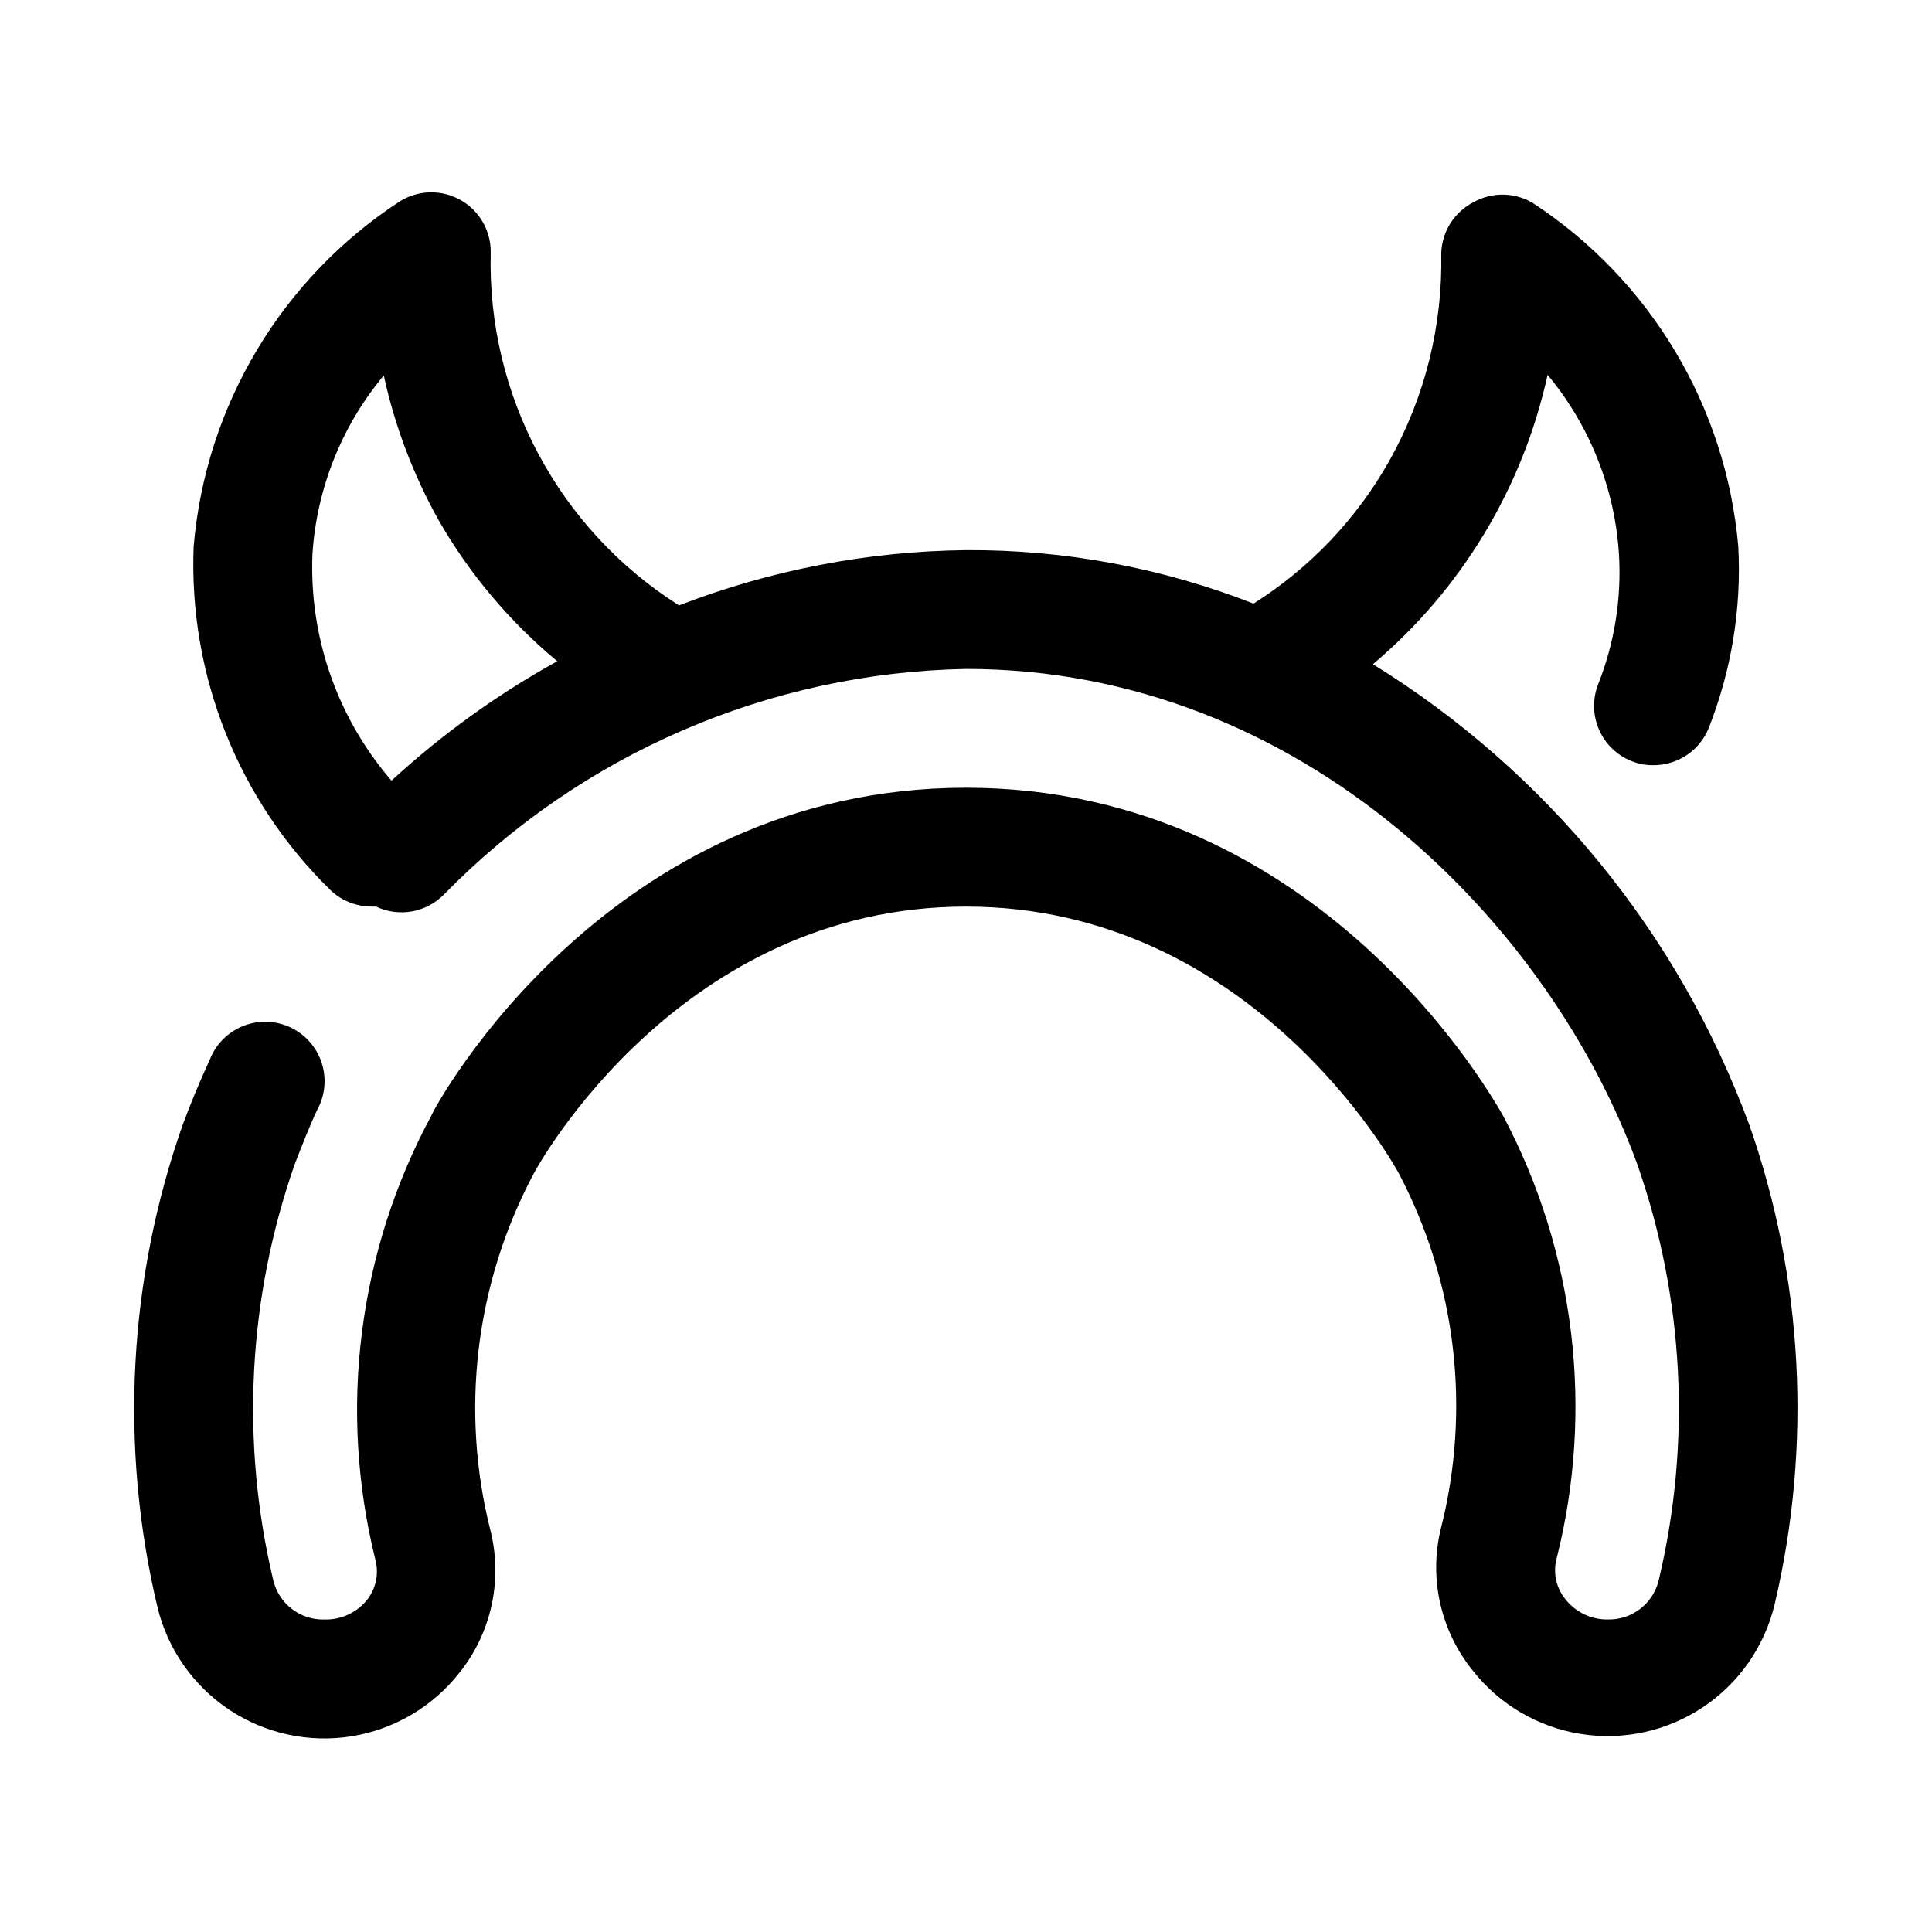 <?xml version="1.0" encoding="UTF-8"?>
<!-- Uploaded to: ICON Repo, www.svgrepo.com, Generator: ICON Repo Mixer Tools -->
<svg fill="#000000" width="800px" height="800px" version="1.1" viewBox="144 144 512 512" xmlns="http://www.w3.org/2000/svg">
 <path d="m607.5 441.88c-18.688-50.605-53.77-93.5-99.66-121.86 23.438-19.777 39.707-46.723 46.289-76.676 11.125 13.355 17.738 29.891 18.895 47.234 0.754 11.863-1.129 23.746-5.512 34.793-1.5 3.863-1.414 8.164 0.234 11.969 1.652 3.801 4.734 6.797 8.582 8.34 1.848 0.758 3.828 1.133 5.824 1.105 3.137 0.016 6.203-0.906 8.812-2.644s4.641-4.219 5.832-7.117c6.055-15.309 8.742-31.738 7.871-48.18-3.234-37.164-23.383-70.781-54.633-91.156-2.394-1.383-5.109-2.109-7.871-2.109-2.766 0-5.481 0.727-7.871 2.109-2.445 1.301-4.504 3.223-5.969 5.57-1.465 2.352-2.285 5.043-2.379 7.812 0.41 19.207-4.316 38.18-13.695 54.945-8.68 15.449-21.07 28.488-36.055 37.945-24.273-9.512-50.133-14.32-76.199-14.172-26.02 0.305-51.773 5.266-76.047 14.645-31.887-20.188-50.836-55.633-49.906-93.363 0.082-3.805-1.211-7.512-3.648-10.434s-5.852-4.863-9.609-5.461c-3.758-0.602-7.606 0.18-10.832 2.195-31.332 20.445-51.488 54.195-54.633 91.473-1.348 34.168 11.871 67.305 36.371 91.16 2.941 2.754 6.832 4.277 10.863 4.25h1.102c2.949 1.402 6.262 1.852 9.477 1.285 3.215-0.562 6.176-2.113 8.473-4.434 36.477-37.348 86.191-58.84 138.39-59.828 89.426 0 154.92 68.016 177.91 131.3 12.406 35.438 14.371 73.688 5.668 110.21-1.488 6.231-7.137 10.566-13.539 10.391-4.356 0.051-8.488-1.93-11.18-5.356-2.449-2.988-3.324-6.965-2.359-10.703 10-39.555 4.949-81.414-14.172-117.45-2.047-3.461-47.863-86.906-142.32-86.906-94.465 0-140.28 83.445-141.7 86.906h-0.004c-19.414 36.047-24.691 78.039-14.797 117.77 0.961 3.742 0.086 7.719-2.363 10.707-2.754 3.309-6.875 5.164-11.18 5.039-6.402 0.176-12.051-4.16-13.539-10.391-8.703-36.523-6.734-74.773 5.668-110.21 1.891-4.879 3.777-9.762 5.984-14.484 2.098-3.82 2.519-8.344 1.16-12.484-1.359-4.144-4.379-7.539-8.332-9.375-3.957-1.836-8.496-1.949-12.539-0.312-4.039 1.637-7.223 4.879-8.785 8.949-2.625 5.668-4.984 11.336-7.086 17.004-14.512 41.129-16.863 85.566-6.769 128 2.684 11.129 9.465 20.836 18.988 27.188 9.523 6.348 21.09 8.875 32.395 7.078 11.305-1.801 21.516-7.793 28.598-16.789 8.445-10.516 11.527-24.359 8.344-37.469-8.121-31.785-4.137-65.453 11.176-94.465 1.734-3.465 39.52-71.164 114.78-71.164s113.04 67.699 114.62 70.535h-0.004c15.316 29.012 19.301 62.68 11.18 94.465-3.141 13.133 0 26.977 8.504 37.469 7.078 8.992 17.289 14.988 28.594 16.785 11.305 1.801 22.871-0.727 32.395-7.078 9.523-6.348 16.305-16.055 18.988-27.184 9.973-42.23 7.621-86.434-6.769-127.37zm-359.75-91c-14.379-16.652-21.867-38.164-20.941-60.145 1.145-17.344 7.762-33.883 18.895-47.23 2.922 13.395 7.801 26.285 14.484 38.258 8.176 14.27 18.84 26.961 31.488 37.469-15.848 8.762-30.598 19.387-43.926 31.648z"/>
</svg>